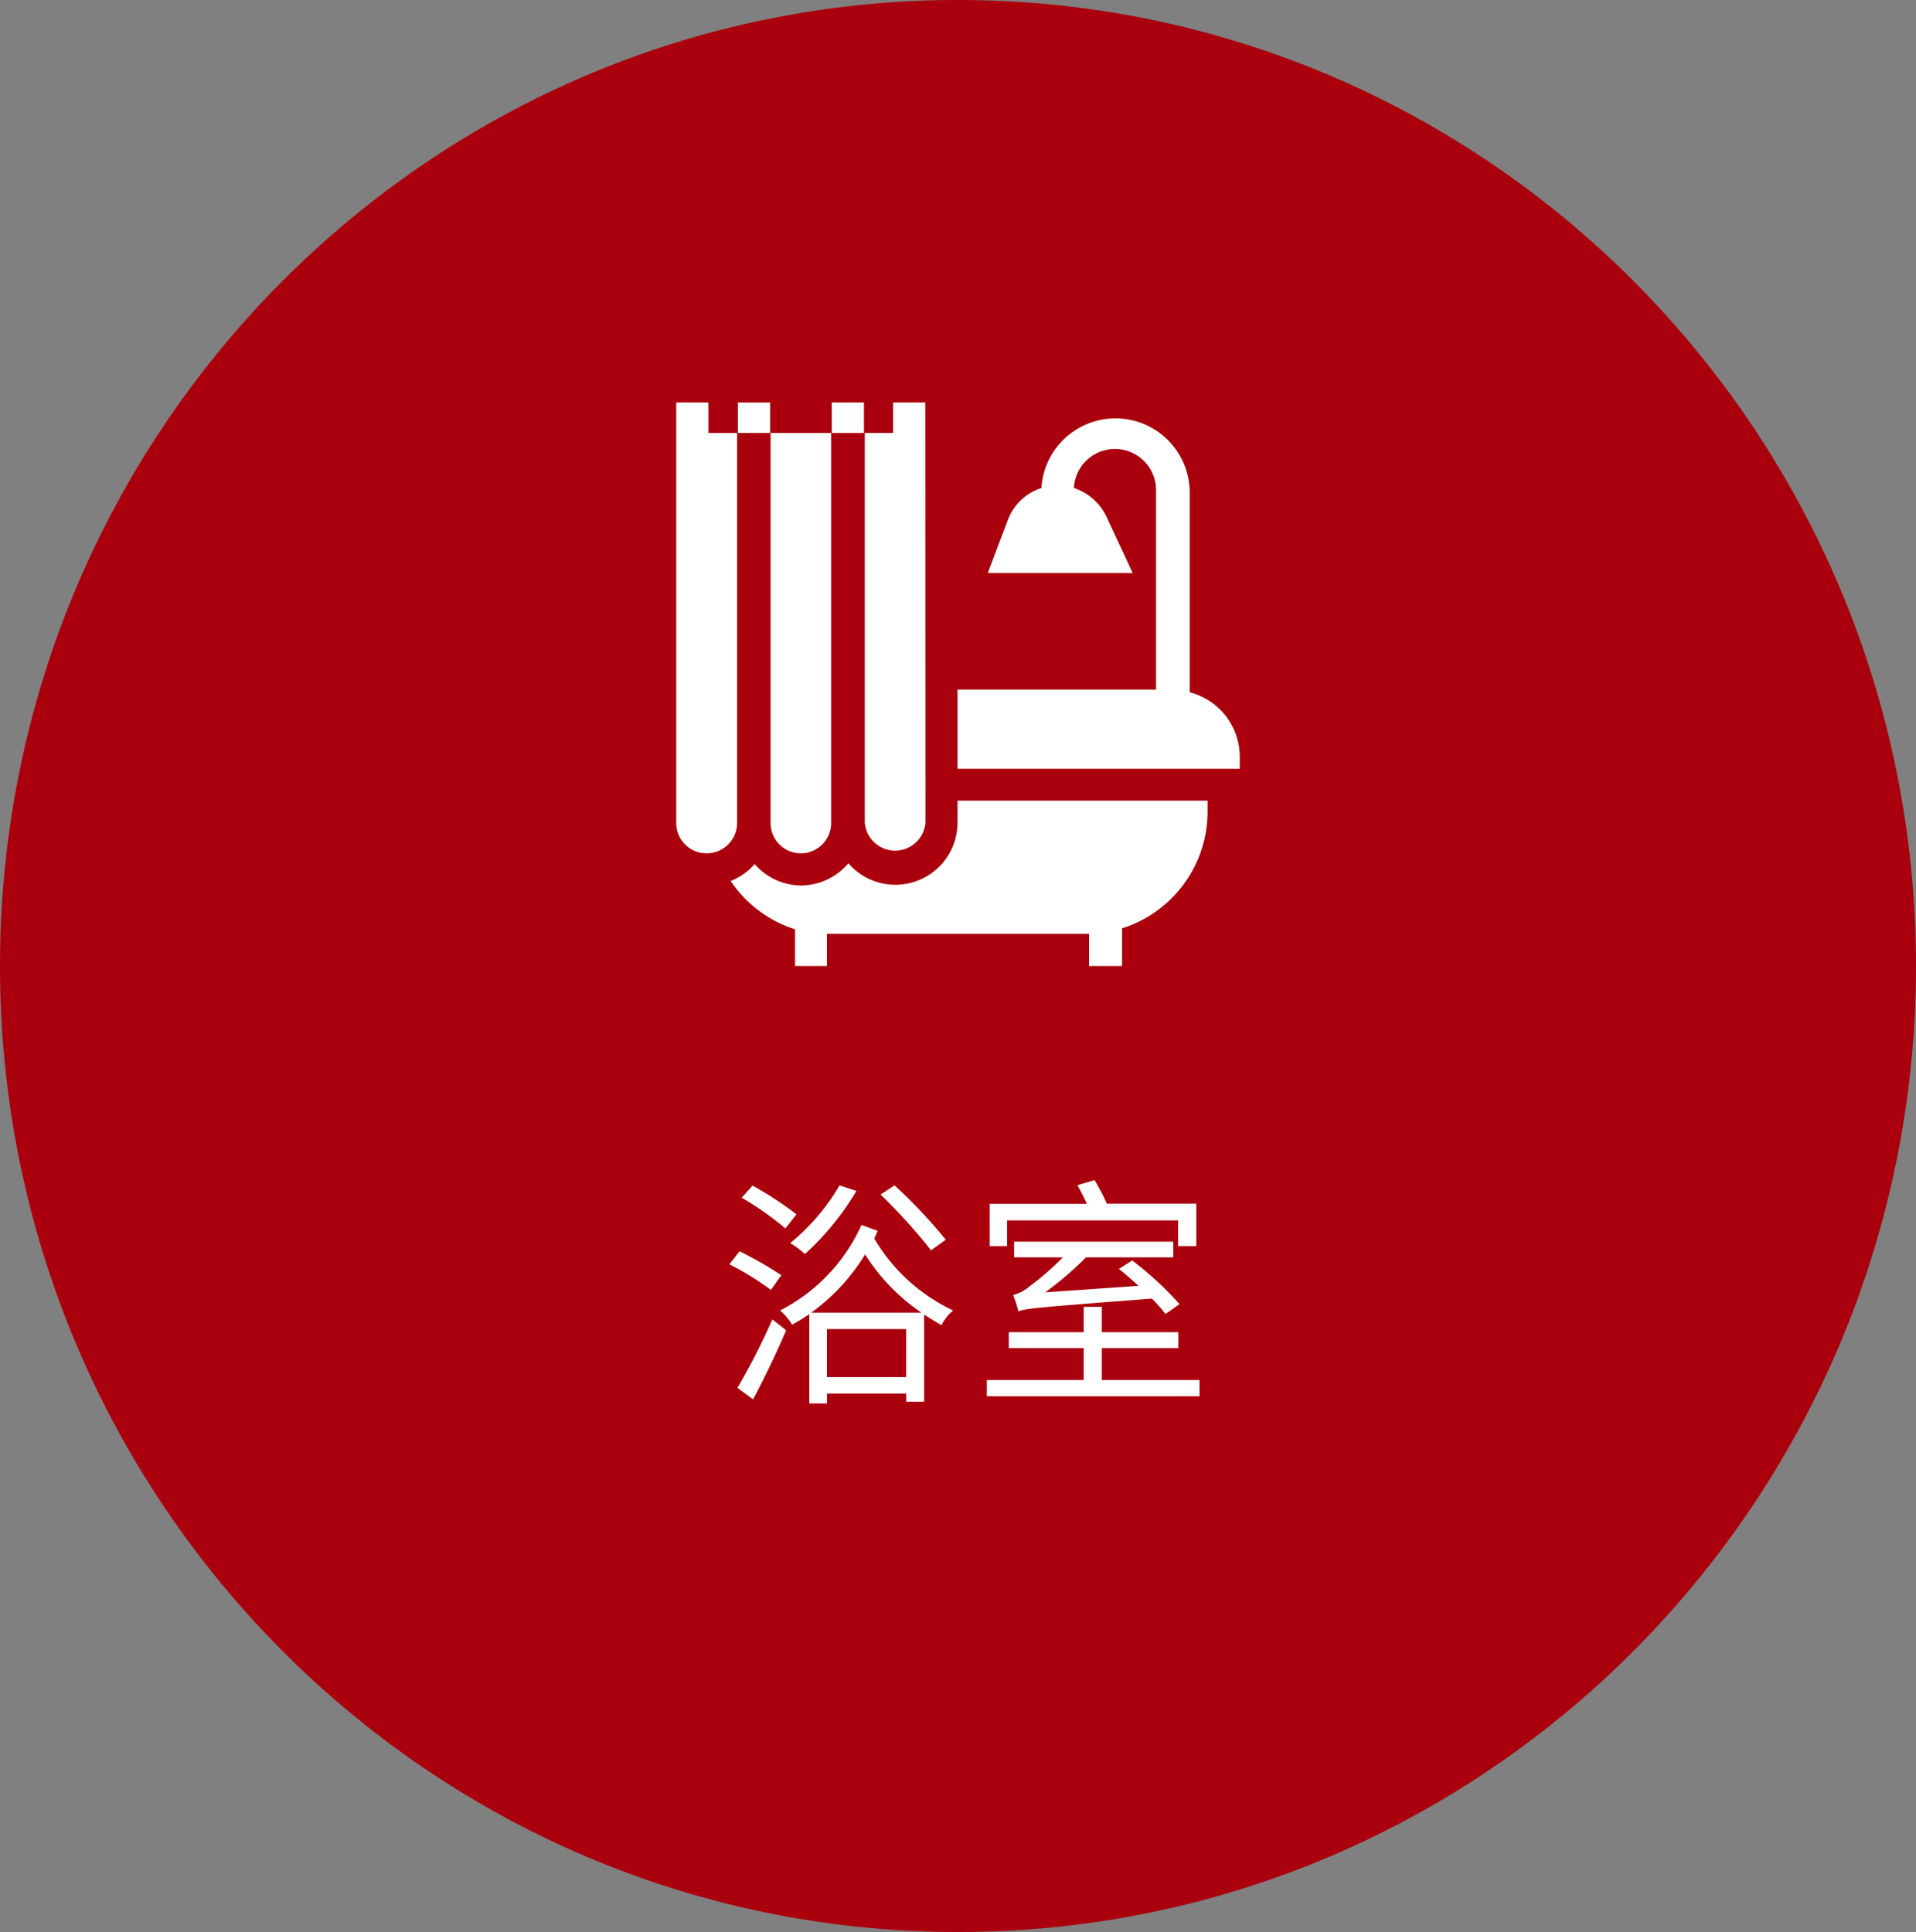 <svg xmlns="http://www.w3.org/2000/svg" width="119" height="120" viewBox="0 0 119 120"><rect x="0" y="0" width="119" height="120" fill="#808080" stroke="none"/><g transform="translate(-1080 -7255)"><path d="M59.5,0C92.361,0,119,26.863,119,60s-26.639,60-59.5,60S0,93.137,0,60,26.639,0,59.5,0Z" transform="translate(1080 7255)" fill="#aa000d"/><path d="M-1.26-9a32.216,32.216,0,0,0-3.18-3.375l-.87.57A34.055,34.055,0,0,1-2.175-8.34Zm-6.6-3.375A13.113,13.113,0,0,1-10.92-8.79,6.58,6.58,0,0,1-10-8.115,17,17,0,0,0-6.81-12.03Zm-2.67,1.8a21.56,21.56,0,0,0-2.73-1.785l-.675.75A19.309,19.309,0,0,1-11.22-9.7Zm-.945,3.78A23.478,23.478,0,0,0-14.07-8.28l-.63.81a17.63,17.63,0,0,1,2.58,1.59ZM-13.23.915c.675-1.26,1.47-2.9,2.055-4.29l-.855-.675A40.767,40.767,0,0,1-14.2.2ZM-9.615-4.47A12.428,12.428,0,0,0-6.27-8.085,12.407,12.407,0,0,0-2.775-4.47ZM-8.64-.465V-3.45h4.92V-.465Zm2.145-9.45a11.066,11.066,0,0,1-5.055,5.31,3.738,3.738,0,0,1,.75.885c.375-.21.72-.42,1.065-.66V1.17h1.1V.555h4.92v.51h1.11V-4.35c.345.225.7.435,1.08.66A2.681,2.681,0,0,1-.8-4.605,11.218,11.218,0,0,1-5.7-9.075c.075-.165.15-.315.21-.48ZM2.55-10.2H13.17v1.6H14.3v-2.64H8.745A12.561,12.561,0,0,0,7.98-12.7l-1.065.315c.2.345.42.78.585,1.155H1.47V-8.6H2.55Zm10.71,5.2A21.035,21.035,0,0,0,10.32-7.71l-.825.525c.39.315.81.675,1.215,1.05L4.92-5.73A21.4,21.4,0,0,0,7.455-7.905H12.87V-8.88H2.985v.975h3.03a17,17,0,0,1-2.07,1.8,2.506,2.506,0,0,1-1.02.54,9.9,9.9,0,0,1,.33,1.02c.465-.2,1.17-.24,8.28-.8a8.8,8.8,0,0,1,.855.96ZM8.43-.285v-1.98h4.755v-.99H8.43V-4.83H7.305v1.575H2.655v.99h4.65v1.98H1.29V.72H14.5V-.285Z" transform="translate(1140 7341)" fill="#fff"/><g transform="translate(1122 7280)"><path d="M17.47,26.08a3.86,3.86,0,0,1-6.78,2.54A3.87,3.87,0,0,1,7.78,30h0a3.87,3.87,0,0,1-2.91-1.33,3.85,3.85,0,0,1-1.49,1.05,7.59,7.59,0,0,0,4,3V35H9.36V33H25.64v2h2.05V32.66A7.6,7.6,0,0,0,33,25.44v-.71H17.47Z" fill="#fff"/><path d="M17.47,17.83v4.92H35V22a4.14,4.14,0,0,0-3.11-4V5.5a4.61,4.61,0,0,0-9.21-.19,3.31,3.31,0,0,0-2.09,2l-1.24,3.28h9L26.7,7.05a3.42,3.42,0,0,0-2-1.74,2.552,2.552,0,0,1,5.1.19V17.83Z" fill="#fff"/><path d="M9.66,1.89h2V0h-2V1.89H5.86V26.08A1.88,1.88,0,0,0,7.74,28h0a1.88,1.88,0,0,0,1.88-1.88V1.89Z" fill="#fff"/><path d="M15.47,0h-2V1.89H11.71V26.08a1.89,1.89,0,0,0,3.77,0Z" fill="#fff"/><path d="M3.81,1.89H2V0H0V26.08A1.88,1.88,0,0,0,1.89,28h0a1.89,1.89,0,0,0,1.89-1.88V1.89Z" fill="#fff"/><path d="M3.83,0h2V1.89h-2Z" fill="#fff"/></g></g></svg>